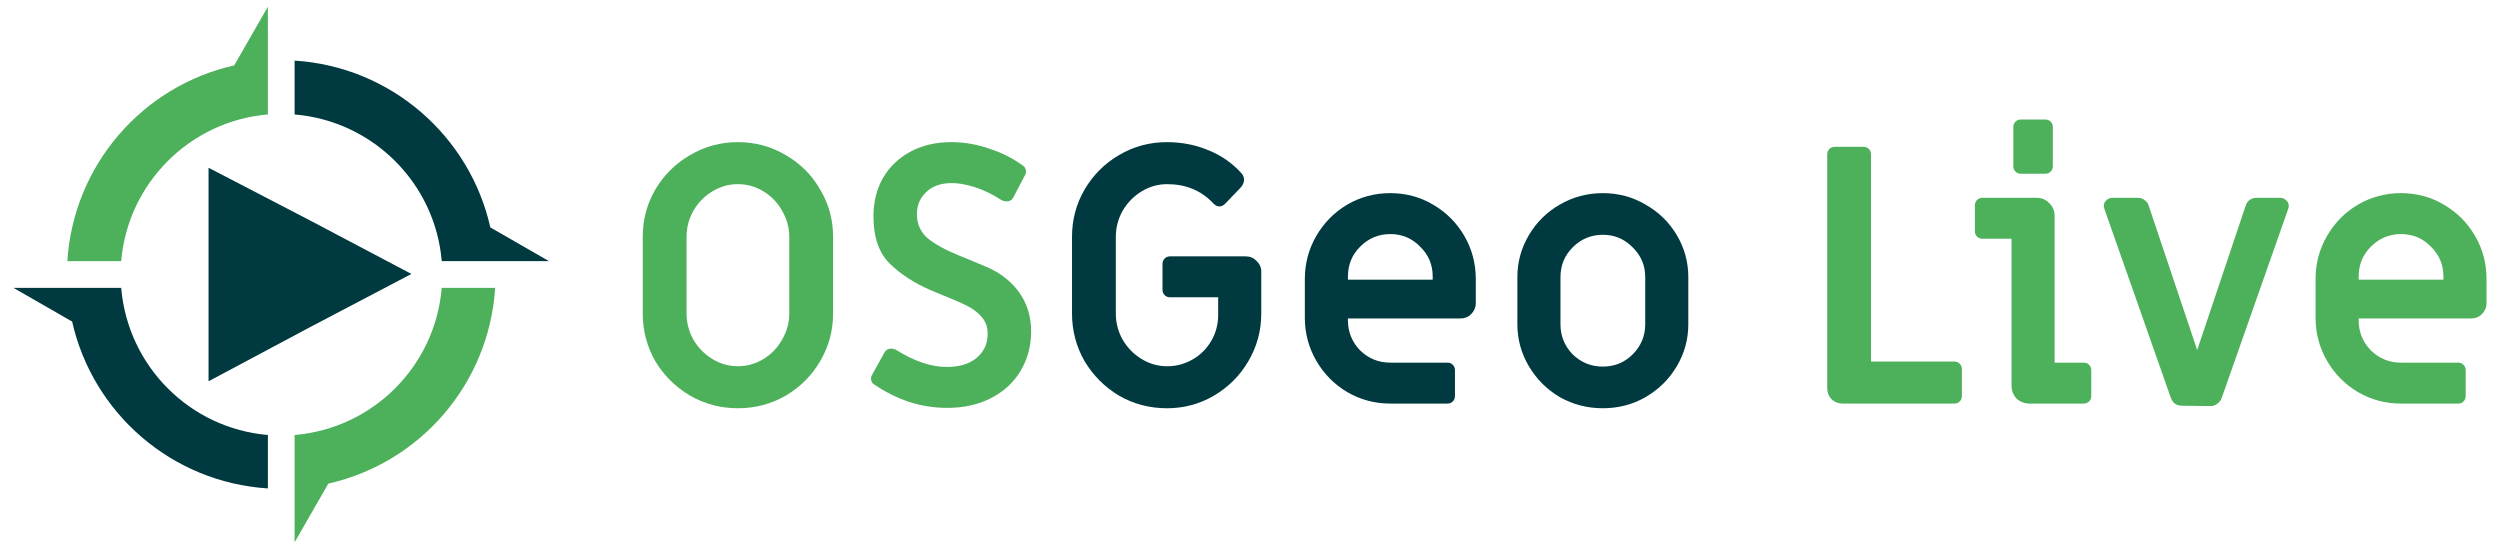 <?xml version="1.0" encoding="UTF-8" standalone="no"?>
<svg
   xmlns:dc="http://purl.org/dc/elements/1.1/"
   xmlns:cc="http://creativecommons.org/ns#"
   xmlns:rdf="http://www.w3.org/1999/02/22-rdf-syntax-ns#"
   xmlns:svg="http://www.w3.org/2000/svg"
   xmlns="http://www.w3.org/2000/svg"
   id="svg844"
   version="1.1"
   viewBox="0 0 491.163 107.864"
   height="407.673"
   width="1856.363">
  <defs
     id="defs838" />
  <g
     transform="translate(1.993,-190.203)"
     id="layer1">
    <path
       id="path4180-2-9"
       d="M 58.964,233.538 78.834,244.025 58.847,254.513 38.978,265.11 V 244.025 223.16 Z"
       style="color:#000000;clip-rule:nonzero;display:inline;overflow:visible;visibility:visible;opacity:1;isolation:auto;mix-blend-mode:normal;color-interpolation:sRGB;color-interpolation-filters:linearRGB;solid-color:#000000;solid-opacity:1;fill:#003a40;fill-opacity:1;fill-rule:evenodd;stroke:none;stroke-width:4.713;stroke-linecap:round;stroke-linejoin:round;stroke-miterlimit:4;stroke-dasharray:none;stroke-dashoffset:0;stroke-opacity:1;color-rendering:auto;image-rendering:auto;shape-rendering:auto;text-rendering:auto;enable-background:accumulate" />
    <path
       style="fill:#4db05b;fill-opacity:1;stroke-width:0.282"
       class="st0"
       d="m 50.637,212.69 v -10.582 -10.582 l -6.624,11.528 C 26.032,207.098 12.439,222.583 11.235,241.511 H 21.817 C 23.107,226.197 35.324,213.98 50.637,212.69"
       id="path7-2" />
    <path
       style="fill:#003a40;fill-opacity:1;stroke-width:0.282"
       class="st1"
       d="M 21.817,246.759 H 11.235 0.653 l 11.528,6.625 c 4.044,17.981 19.529,31.574 38.457,32.778 V 275.665 C 35.324,274.375 23.107,262.158 21.817,246.759"
       id="path9-7" />
    <path
       style="fill:#003a40;fill-opacity:1;stroke-width:0.282"
       class="st1"
       d="M 84.792,241.511 H 95.288 105.87 l -11.528,-6.625 C 90.298,216.905 74.813,203.312 55.885,202.108 v 10.582 c 15.4,1.29 27.616,13.507 28.907,28.821"
       id="path11-0" />
    <path
       style="fill:#4db05b;fill-opacity:1;stroke-width:0.282"
       class="st0"
       d="m 55.885,275.665 v 10.496 10.582 l 6.625,-11.528 c 17.981,-4.044 31.574,-19.529 32.778,-38.457 H 84.792 c -1.29,15.4 -13.507,27.616 -28.907,28.907"
       id="path13-9" />
    <path
       d="m 142.981,270.409 q -5.08,0 -9.384,-2.469 -4.304,-2.54 -6.844,-6.773 -2.469,-4.304 -2.469,-9.384 v -15.028 q 0,-5.08 2.469,-9.313 2.54,-4.304 6.844,-6.773 4.304,-2.54 9.384,-2.54 5.08,0 9.384,2.54 4.304,2.469 6.773,6.773 2.54,4.233 2.54,9.313 v 15.028 q 0,5.08 -2.54,9.384 -2.469,4.233 -6.773,6.773 -4.304,2.469 -9.384,2.469 z m 0,-8.255 q 2.681,0 5.009,-1.411 2.328,-1.411 3.669,-3.81 1.411,-2.399 1.411,-5.151 v -15.028 q 0,-2.752 -1.411,-5.151 -1.341,-2.399 -3.669,-3.81 -2.328,-1.411 -5.009,-1.411 -2.681,0 -5.009,1.411 -2.328,1.411 -3.739,3.81 -1.341,2.399 -1.341,5.151 v 15.028 q 0,2.752 1.341,5.151 1.411,2.399 3.739,3.81 2.328,1.411 5.009,1.411 z"
       style="font-style:normal;font-variant:normal;font-weight:bold;font-stretch:normal;font-size:70.556px;line-height:125%;font-family:'Miriam Libre';-inkscape-font-specification:'Miriam Libre, Bold';font-variant-ligatures:normal;font-variant-caps:normal;font-variant-numeric:normal;font-feature-settings:normal;text-align:start;letter-spacing:0px;word-spacing:0px;writing-mode:lr-tb;text-anchor:start;fill:#4db05b;fill-opacity:1;stroke:none;stroke-width:0.265px;stroke-linecap:butt;stroke-linejoin:miter;stroke-opacity:1"
       id="path861" />
    <path
       d="m 184.075,270.339 q -3.81,0 -7.549,-1.199 -3.669,-1.27 -6.844,-3.457 -0.353,-0.212 -0.494,-0.706 -0.141,-0.564 0.071,-0.988 l 2.469,-4.445 q 0.423,-0.847 1.341,-0.847 0.564,0 1.058,0.282 5.292,3.316 9.878,3.316 3.739,0 5.856,-1.764 2.187,-1.834 2.187,-4.727 0,-1.905 -1.058,-3.175 -1.058,-1.341 -2.822,-2.258 -1.764,-0.917 -5.151,-2.258 l -2.046,-0.847 q -4.798,-2.046 -8.114,-5.221 -3.246,-3.175 -3.246,-9.313 0,-4.304 1.905,-7.62 1.976,-3.316 5.433,-5.151 3.457,-1.834 7.973,-1.834 3.739,0 7.408,1.27 3.739,1.199 6.703,3.387 0.353,0.212 0.494,0.776 0.141,0.494 -0.071,0.917 l -2.328,4.445 q -0.423,0.847 -1.341,0.847 -0.564,0 -1.058,-0.282 -2.752,-1.764 -5.292,-2.54 -2.469,-0.776 -4.445,-0.776 -3.175,0 -5.009,1.764 -1.834,1.693 -1.834,4.374 0,2.752 1.976,4.586 2.046,1.764 6.491,3.598 0.635,0.212 4.798,1.976 4.233,1.693 6.703,5.009 2.469,3.316 2.469,7.832 0,4.374 -2.117,7.832 -2.046,3.387 -5.786,5.292 -3.739,1.905 -8.608,1.905 z"
       style="font-style:normal;font-variant:normal;font-weight:bold;font-stretch:normal;font-size:70.556px;line-height:125%;font-family:'Miriam Libre';-inkscape-font-specification:'Miriam Libre, Bold';font-variant-ligatures:normal;font-variant-caps:normal;font-variant-numeric:normal;font-feature-settings:normal;text-align:start;letter-spacing:0px;word-spacing:0px;writing-mode:lr-tb;text-anchor:start;fill:#4db05b;fill-opacity:1;stroke:none;stroke-width:0.265px;stroke-linecap:butt;stroke-linejoin:miter;stroke-opacity:1"
       id="path863" />
    <path
       d="m 227.246,270.409 q -5.08,0 -9.384,-2.469 -4.233,-2.54 -6.773,-6.773 -2.469,-4.304 -2.469,-9.384 v -15.028 q 0,-5.08 2.469,-9.313 2.54,-4.304 6.773,-6.773 4.304,-2.54 9.384,-2.54 4.445,0 8.255,1.623 3.81,1.552 6.491,4.586 0.423,0.494 0.423,1.199 0,0.706 -0.564,1.411 l -3.104,3.246 q -0.564,0.564 -1.129,0.564 -0.706,0 -1.27,-0.635 -3.528,-3.739 -9.031,-3.739 -2.681,0 -5.009,1.411 -2.328,1.411 -3.739,3.81 -1.341,2.399 -1.341,5.151 v 15.028 q 0,2.752 1.341,5.151 1.411,2.399 3.739,3.81 2.328,1.411 5.009,1.411 2.681,0 5.009,-1.341 2.328,-1.341 3.669,-3.669 1.341,-2.328 1.341,-5.08 v -3.457 h -9.454 q -0.635,0 -1.058,-0.423 -0.423,-0.423 -0.423,-1.058 v -5.08 q 0,-0.635 0.423,-1.058 0.423,-0.423 1.058,-0.423 h 14.887 q 1.27,0 2.117,0.917 0.917,0.847 0.917,2.117 v 8.184 q 0,5.08 -2.54,9.384 -2.469,4.233 -6.773,6.773 -4.233,2.469 -9.243,2.469 z"
       style="font-style:normal;font-variant:normal;font-weight:bold;font-stretch:normal;font-size:70.556px;line-height:125%;font-family:'Miriam Libre';-inkscape-font-specification:'Miriam Libre, Bold';font-variant-ligatures:normal;font-variant-caps:normal;font-variant-numeric:normal;font-feature-settings:normal;text-align:start;letter-spacing:0px;word-spacing:0px;writing-mode:lr-tb;text-anchor:start;fill:#003a40;fill-opacity:1;stroke:none;stroke-width:0.265px;stroke-linecap:butt;stroke-linejoin:miter;stroke-opacity:1"
       id="path865" />
    <path
       d="m 271.156,269.492 q -4.586,0 -8.467,-2.258 -3.81,-2.258 -6.068,-6.138 -2.258,-3.881 -2.258,-8.467 v -7.62 q 0,-4.586 2.258,-8.467 2.258,-3.881 6.068,-6.138 3.881,-2.258 8.467,-2.258 4.586,0 8.396,2.258 3.881,2.258 6.138,6.138 2.258,3.881 2.258,8.467 v 4.727 q 0,1.27 -0.917,2.187 -0.847,0.847 -2.117,0.847 h -22.084 v 0.353 q 0,3.457 2.399,5.927 2.469,2.399 5.927,2.399 h 11.218 q 0.635,0 1.058,0.423 0.423,0.423 0.423,1.058 v 5.08 q 0,0.635 -0.423,1.058 -0.423,0.423 -1.058,0.423 z m 8.326,-24.342 v -0.635 q 0,-3.457 -2.469,-5.856 -2.399,-2.469 -5.856,-2.469 -3.457,0 -5.927,2.469 -2.399,2.399 -2.399,5.856 v 0.635 z"
       style="font-style:normal;font-variant:normal;font-weight:bold;font-stretch:normal;font-size:70.556px;line-height:125%;font-family:'Miriam Libre';-inkscape-font-specification:'Miriam Libre, Bold';font-variant-ligatures:normal;font-variant-caps:normal;font-variant-numeric:normal;font-feature-settings:normal;text-align:start;letter-spacing:0px;word-spacing:0px;writing-mode:lr-tb;text-anchor:start;fill:#003a40;fill-opacity:1;stroke:none;stroke-width:0.265px;stroke-linecap:butt;stroke-linejoin:miter;stroke-opacity:1"
       id="path867" />
    <path
       d="m 312.911,270.409 q -4.586,0 -8.467,-2.187 -3.81,-2.258 -6.068,-6.068 -2.258,-3.81 -2.258,-8.255 v -9.243 q 0,-4.445 2.258,-8.255 2.258,-3.81 6.068,-5.997 3.881,-2.258 8.467,-2.258 4.586,0 8.396,2.258 3.881,2.187 6.138,5.997 2.258,3.81 2.258,8.255 v 9.243 q 0,4.445 -2.258,8.255 -2.258,3.81 -6.138,6.068 -3.81,2.187 -8.396,2.187 z m 0,-8.184 q 3.457,0 5.856,-2.399 2.469,-2.469 2.469,-5.927 v -9.243 q 0,-3.457 -2.469,-5.856 -2.399,-2.469 -5.856,-2.469 -3.457,0 -5.927,2.469 -2.399,2.399 -2.399,5.856 v 9.243 q 0,3.457 2.399,5.927 2.469,2.399 5.927,2.399 z"
       style="font-style:normal;font-variant:normal;font-weight:bold;font-stretch:normal;font-size:70.556px;line-height:125%;font-family:'Miriam Libre';-inkscape-font-specification:'Miriam Libre, Bold';font-variant-ligatures:normal;font-variant-caps:normal;font-variant-numeric:normal;font-feature-settings:normal;text-align:start;letter-spacing:0px;word-spacing:0px;writing-mode:lr-tb;text-anchor:start;fill:#003a40;fill-opacity:1;stroke:none;stroke-width:0.265px;stroke-linecap:butt;stroke-linejoin:miter;stroke-opacity:1"
       id="path869" />
    <path
       d="m 360.027,269.492 q -1.27,0 -2.187,-0.847 -0.847,-0.917 -0.847,-2.187 V 220.526 q 0,-0.635 0.423,-1.058 0.423,-0.423 1.058,-0.423 h 5.644 q 0.635,0 1.058,0.423 0.423,0.423 0.423,1.058 v 40.711 h 16.369 q 0.635,0 1.058,0.423 0.423,0.423 0.423,1.058 v 5.292 q 0,0.635 -0.423,1.058 -0.423,0.423 -1.058,0.423 z"
       style="font-style:normal;font-variant:normal;font-weight:bold;font-stretch:normal;font-size:70.556px;line-height:125%;font-family:'Miriam Libre';-inkscape-font-specification:'Miriam Libre, Bold';font-variant-ligatures:normal;font-variant-caps:normal;font-variant-numeric:normal;font-feature-settings:normal;text-align:start;letter-spacing:0px;word-spacing:0px;writing-mode:lr-tb;text-anchor:start;fill:#4db05b;fill-opacity:1;stroke:none;stroke-width:0.265px;stroke-linecap:butt;stroke-linejoin:miter;stroke-opacity:1"
       id="path871" />
    <path
       d="m 395.038,224.336 q -0.635,0 -1.058,-0.423 -0.423,-0.423 -0.423,-1.058 v -7.691 q 0,-0.635 0.423,-1.058 0.423,-0.423 1.058,-0.423 h 4.798 q 0.635,0 1.058,0.423 0.423,0.423 0.423,1.058 v 7.691 q 0,0.635 -0.423,1.058 -0.423,0.423 -1.058,0.423 z m 1.693,45.156 q -1.482,0 -2.54,-0.988 -0.988,-1.058 -0.988,-2.54 v -28.857 h -5.715 q -0.635,0 -1.058,-0.423 -0.423,-0.423 -0.423,-1.058 v -5.08 q 0,-0.635 0.423,-1.058 0.423,-0.423 1.058,-0.423 h 10.654 q 1.482,0 2.469,1.058 1.058,0.988 1.058,2.469 v 28.857 h 5.715 q 0.635,0 1.058,0.423 0.423,0.423 0.423,1.058 v 5.08 q 0,0.635 -0.423,1.058 -0.423,0.423 -1.058,0.423 z"
       style="font-style:normal;font-variant:normal;font-weight:bold;font-stretch:normal;font-size:70.556px;line-height:125%;font-family:'Miriam Libre';-inkscape-font-specification:'Miriam Libre, Bold';font-variant-ligatures:normal;font-variant-caps:normal;font-variant-numeric:normal;font-feature-settings:normal;text-align:start;letter-spacing:0px;word-spacing:0px;writing-mode:lr-tb;text-anchor:start;fill:#4db05b;fill-opacity:1;stroke:none;stroke-width:0.265px;stroke-linecap:butt;stroke-linejoin:miter;stroke-opacity:1"
       id="path873" />
    <path
       d="m 426.715,269.915 q -1.623,0 -2.187,-1.482 L 411.475,231.321 q -0.141,-0.423 -0.141,-0.635 0,-0.706 0.494,-1.129 0.494,-0.494 1.27,-0.494 h 4.939 q 0.706,0 1.27,0.423 0.635,0.423 0.847,1.129 l 9.525,28.363 9.525,-28.363 q 0.212,-0.706 0.776,-1.129 0.635,-0.423 1.341,-0.423 h 4.586 q 0.776,0 1.27,0.494 0.494,0.423 0.494,1.129 0,0.212 -0.141,0.635 l -13.053,37.112 q -0.282,0.706 -0.917,1.129 -0.564,0.423 -1.27,0.423 z"
       style="font-style:normal;font-variant:normal;font-weight:bold;font-stretch:normal;font-size:70.556px;line-height:125%;font-family:'Miriam Libre';-inkscape-font-specification:'Miriam Libre, Bold';font-variant-ligatures:normal;font-variant-caps:normal;font-variant-numeric:normal;font-feature-settings:normal;text-align:start;letter-spacing:0px;word-spacing:0px;writing-mode:lr-tb;text-anchor:start;fill:#4db05b;fill-opacity:1;stroke:none;stroke-width:0.265px;stroke-linecap:butt;stroke-linejoin:miter;stroke-opacity:1"
       id="path875" />
    <path
       d="m 469.731,269.492 q -4.586,0 -8.467,-2.258 -3.81,-2.258 -6.068,-6.138 -2.258,-3.881 -2.258,-8.467 v -7.62 q 0,-4.586 2.258,-8.467 2.258,-3.881 6.068,-6.138 3.881,-2.258 8.467,-2.258 4.586,0 8.396,2.258 3.881,2.258 6.138,6.138 2.258,3.881 2.258,8.467 v 4.727 q 0,1.27 -0.917,2.187 -0.847,0.847 -2.117,0.847 h -22.084 v 0.353 q 0,3.457 2.399,5.927 2.469,2.399 5.927,2.399 h 11.218 q 0.635,0 1.058,0.423 0.423,0.423 0.423,1.058 v 5.08 q 0,0.635 -0.423,1.058 -0.423,0.423 -1.058,0.423 z m 8.326,-24.342 v -0.635 q 0,-3.457 -2.469,-5.856 -2.399,-2.469 -5.856,-2.469 -3.457,0 -5.927,2.469 -2.399,2.399 -2.399,5.856 v 0.635 z"
       style="font-style:normal;font-variant:normal;font-weight:bold;font-stretch:normal;font-size:70.556px;line-height:125%;font-family:'Miriam Libre';-inkscape-font-specification:'Miriam Libre, Bold';font-variant-ligatures:normal;font-variant-caps:normal;font-variant-numeric:normal;font-feature-settings:normal;text-align:start;letter-spacing:0px;word-spacing:0px;writing-mode:lr-tb;text-anchor:start;fill:#4db05b;fill-opacity:1;stroke:none;stroke-width:0.265px;stroke-linecap:butt;stroke-linejoin:miter;stroke-opacity:1"
       id="path877" />
  </g>
</svg>
